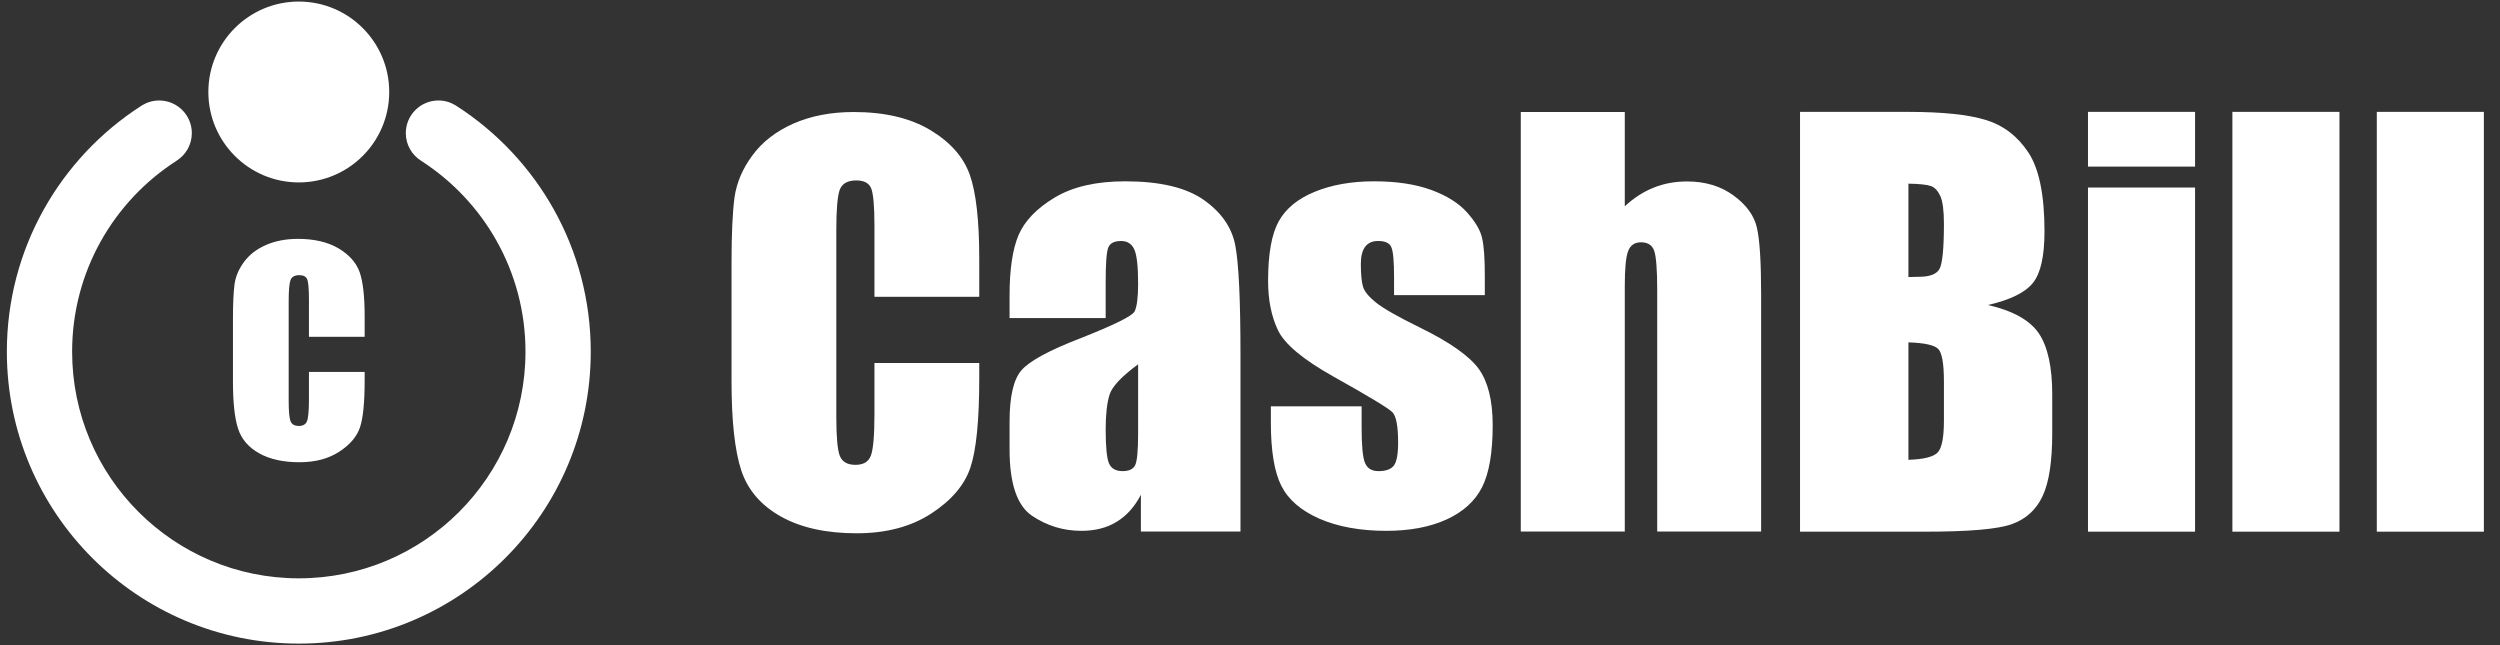 <svg width="93" height="24" viewBox="0 0 93 24" fill="none" xmlns="http://www.w3.org/2000/svg">
<rect x="0" y="0" width="93" height="24" fill="#333333" stroke="none"/>
<path d="M36.428 11.04H32.53V8.421C32.53 7.66 32.486 7.185 32.403 6.994C32.321 6.808 32.138 6.712 31.854 6.712C31.531 6.712 31.329 6.827 31.24 7.055C31.155 7.286 31.111 7.781 31.111 8.542V15.526C31.111 16.259 31.155 16.734 31.24 16.956C31.329 17.181 31.521 17.292 31.825 17.292C32.116 17.292 32.306 17.181 32.394 16.956C32.482 16.734 32.53 16.211 32.53 15.387V13.503H36.428V14.087C36.428 15.64 36.317 16.744 36.099 17.393C35.881 18.043 35.394 18.614 34.645 19.102C33.895 19.591 32.969 19.838 31.872 19.838C30.728 19.838 29.786 19.629 29.046 19.213C28.307 18.798 27.813 18.224 27.573 17.492C27.333 16.756 27.213 15.653 27.213 14.179V9.788C27.213 8.703 27.251 7.892 27.323 7.35C27.399 6.808 27.617 6.284 27.987 5.784C28.354 5.283 28.863 4.886 29.514 4.598C30.165 4.312 30.914 4.167 31.759 4.167C32.909 4.167 33.858 4.391 34.603 4.836C35.35 5.283 35.84 5.837 36.077 6.503C36.311 7.169 36.428 8.206 36.428 9.61V11.04ZM41.131 11.832H37.556V10.989C37.556 10.021 37.668 9.272 37.89 8.746C38.115 8.22 38.563 7.752 39.236 7.348C39.908 6.945 40.781 6.745 41.855 6.745C43.146 6.745 44.115 6.974 44.768 7.429C45.425 7.887 45.818 8.449 45.95 9.114C46.081 9.779 46.146 11.148 46.146 13.223V19.774H42.441V18.404C42.21 18.853 41.907 19.188 41.54 19.411C41.173 19.637 40.736 19.747 40.224 19.747C39.558 19.747 38.946 19.56 38.389 19.185C37.836 18.811 37.556 17.988 37.556 16.722V15.689C37.556 14.75 37.704 14.111 38 13.772C38.296 13.43 39.026 13.033 40.198 12.581C41.447 12.087 42.116 11.758 42.206 11.586C42.293 11.415 42.338 11.07 42.338 10.547C42.338 9.892 42.287 9.463 42.19 9.266C42.094 9.065 41.933 8.965 41.704 8.965C41.447 8.965 41.286 9.049 41.225 9.217C41.16 9.385 41.131 9.818 41.131 10.518V11.832ZM42.338 13.552C41.727 14.001 41.373 14.375 41.276 14.679C41.18 14.982 41.131 15.418 41.131 15.983C41.131 16.632 41.173 17.051 41.257 17.242C41.341 17.432 41.511 17.526 41.762 17.526C42 17.526 42.155 17.452 42.229 17.303C42.3 17.155 42.338 16.764 42.338 16.135V13.552ZM55.235 10.98H51.859V10.302C51.859 9.721 51.826 9.353 51.759 9.198C51.695 9.043 51.53 8.965 51.267 8.965C51.051 8.965 50.89 9.037 50.784 9.179C50.678 9.32 50.623 9.534 50.623 9.818C50.623 10.202 50.652 10.486 50.703 10.663C50.758 10.844 50.919 11.041 51.186 11.254C51.453 11.47 52 11.783 52.831 12.19C53.938 12.732 54.662 13.246 55.01 13.723C55.354 14.204 55.528 14.899 55.528 15.815C55.528 16.835 55.396 17.607 55.132 18.126C54.868 18.646 54.424 19.046 53.806 19.327C53.188 19.608 52.441 19.747 51.566 19.747C50.6 19.747 49.77 19.595 49.081 19.295C48.392 18.991 47.919 18.581 47.662 18.065C47.404 17.549 47.276 16.764 47.276 15.718V15.115H50.652V15.909C50.652 16.583 50.694 17.023 50.78 17.223C50.864 17.426 51.032 17.526 51.283 17.526C51.553 17.526 51.743 17.458 51.849 17.323C51.955 17.187 52.01 16.9 52.01 16.467C52.01 15.867 51.942 15.492 51.804 15.341C51.659 15.189 50.919 14.743 49.586 13.998C48.466 13.368 47.784 12.797 47.539 12.281C47.295 11.767 47.173 11.157 47.173 10.45C47.173 9.45 47.304 8.71 47.568 8.233C47.832 7.758 48.28 7.39 48.914 7.132C49.545 6.874 50.278 6.745 51.115 6.745C51.942 6.745 52.65 6.851 53.23 7.061C53.812 7.274 54.26 7.552 54.569 7.897C54.881 8.245 55.071 8.565 55.135 8.862C55.203 9.159 55.235 9.624 55.235 10.253V10.98Z" fill="white"/>
<path d="M60.442 4.167V7.674C60.772 7.365 61.132 7.135 61.517 6.98C61.903 6.825 62.318 6.75 62.759 6.75C63.436 6.75 64.011 6.924 64.485 7.27C64.962 7.618 65.253 8.016 65.357 8.471C65.462 8.924 65.514 9.75 65.514 10.951V19.772H61.648V10.77C61.648 10.023 61.609 9.546 61.537 9.332C61.465 9.122 61.299 9.013 61.044 9.013C60.808 9.013 60.648 9.125 60.566 9.342C60.482 9.559 60.442 9.994 60.442 10.645V19.772H56.573V4.167H60.442Z" fill="white"/>
<path d="M66.961 4.162H70.984C72.251 4.162 73.216 4.261 73.869 4.462C74.523 4.66 75.052 5.064 75.454 5.67C75.856 6.279 76.055 7.257 76.055 8.607C76.055 9.522 75.915 10.158 75.63 10.517C75.346 10.879 74.787 11.155 73.951 11.346C74.882 11.56 75.513 11.913 75.846 12.403C76.176 12.897 76.343 13.651 76.343 14.665V16.114C76.343 17.167 76.225 17.948 75.983 18.458C75.745 18.965 75.362 19.311 74.84 19.498C74.317 19.686 73.245 19.778 71.624 19.778H66.961V4.162ZM70.993 6.832V10.306C71.164 10.299 71.297 10.296 71.395 10.296C71.791 10.296 72.043 10.197 72.15 10.003C72.258 9.806 72.314 9.246 72.314 8.321C72.314 7.83 72.268 7.488 72.18 7.293C72.088 7.096 71.974 6.971 71.83 6.921C71.686 6.869 71.405 6.839 70.993 6.832ZM70.993 12.736V17.105C71.559 17.088 71.922 16.996 72.079 16.835C72.235 16.677 72.314 16.278 72.314 15.65V14.194C72.314 13.526 72.242 13.121 72.101 12.979C71.961 12.838 71.591 12.755 70.993 12.736ZM81.656 4.162V6.197H77.673V4.162H81.656ZM81.656 6.977V19.778H77.673V6.977H81.656ZM87.028 4.162V19.778H83.045V4.162H87.028ZM92.4 4.162V19.778H88.417V4.162H92.4Z" fill="white"/>
<path fill-rule="evenodd" clip-rule="evenodd" d="M16.985 3.943C16.975 3.936 16.965 3.93 16.956 3.924L16.944 3.916V3.917C16.759 3.803 16.542 3.738 16.31 3.738C15.639 3.738 15.096 4.282 15.096 4.952C15.096 5.387 15.324 5.768 15.668 5.982V5.983C18.001 7.483 19.548 10.102 19.548 13.082C19.548 17.738 15.772 21.514 11.116 21.514C6.459 21.514 2.683 17.738 2.683 13.082C2.683 10.102 4.23 7.483 6.564 5.983V5.982C6.907 5.768 7.136 5.387 7.136 4.952C7.136 4.282 6.592 3.738 5.921 3.738C5.689 3.738 5.472 3.803 5.287 3.917L5.287 3.916L5.276 3.924C5.266 3.93 5.256 3.936 5.246 3.943C2.244 5.876 0.255 9.247 0.255 13.082C0.255 19.079 5.118 23.942 11.116 23.942C17.113 23.942 21.976 19.079 21.976 13.082C21.976 9.247 19.987 5.876 16.985 3.943Z" fill="white"/>
<path fill-rule="evenodd" clip-rule="evenodd" d="M11.115 0.058C12.973 0.058 14.479 1.564 14.479 3.422C14.479 5.28 12.973 6.786 11.115 6.786C9.258 6.786 7.751 5.28 7.751 3.422C7.751 1.564 9.258 0.058 11.115 0.058Z" fill="white"/>
<path d="M13.565 12.53H11.493V11.142C11.493 10.739 11.47 10.487 11.426 10.386C11.382 10.286 11.285 10.236 11.133 10.236C10.962 10.236 10.854 10.297 10.807 10.418C10.762 10.54 10.739 10.803 10.739 11.206V14.909C10.739 15.297 10.762 15.549 10.807 15.667C10.854 15.786 10.957 15.845 11.118 15.845C11.273 15.845 11.374 15.786 11.421 15.667C11.468 15.549 11.493 15.272 11.493 14.835V13.836H13.565V14.146C13.565 14.969 13.507 15.554 13.391 15.899C13.275 16.243 13.016 16.546 12.617 16.805C12.219 17.064 11.727 17.195 11.144 17.195C10.535 17.195 10.034 17.084 9.641 16.863C9.247 16.643 8.985 16.339 8.858 15.951C8.73 15.561 8.666 14.976 8.666 14.194V11.866C8.666 11.292 8.686 10.861 8.725 10.574C8.765 10.286 8.881 10.009 9.078 9.743C9.273 9.478 9.543 9.268 9.89 9.115C10.236 8.964 10.634 8.886 11.083 8.886C11.695 8.886 12.199 9.006 12.596 9.241C12.992 9.478 13.253 9.772 13.379 10.125C13.503 10.478 13.565 11.028 13.565 11.772V12.53Z" fill="white"/>
</svg>
